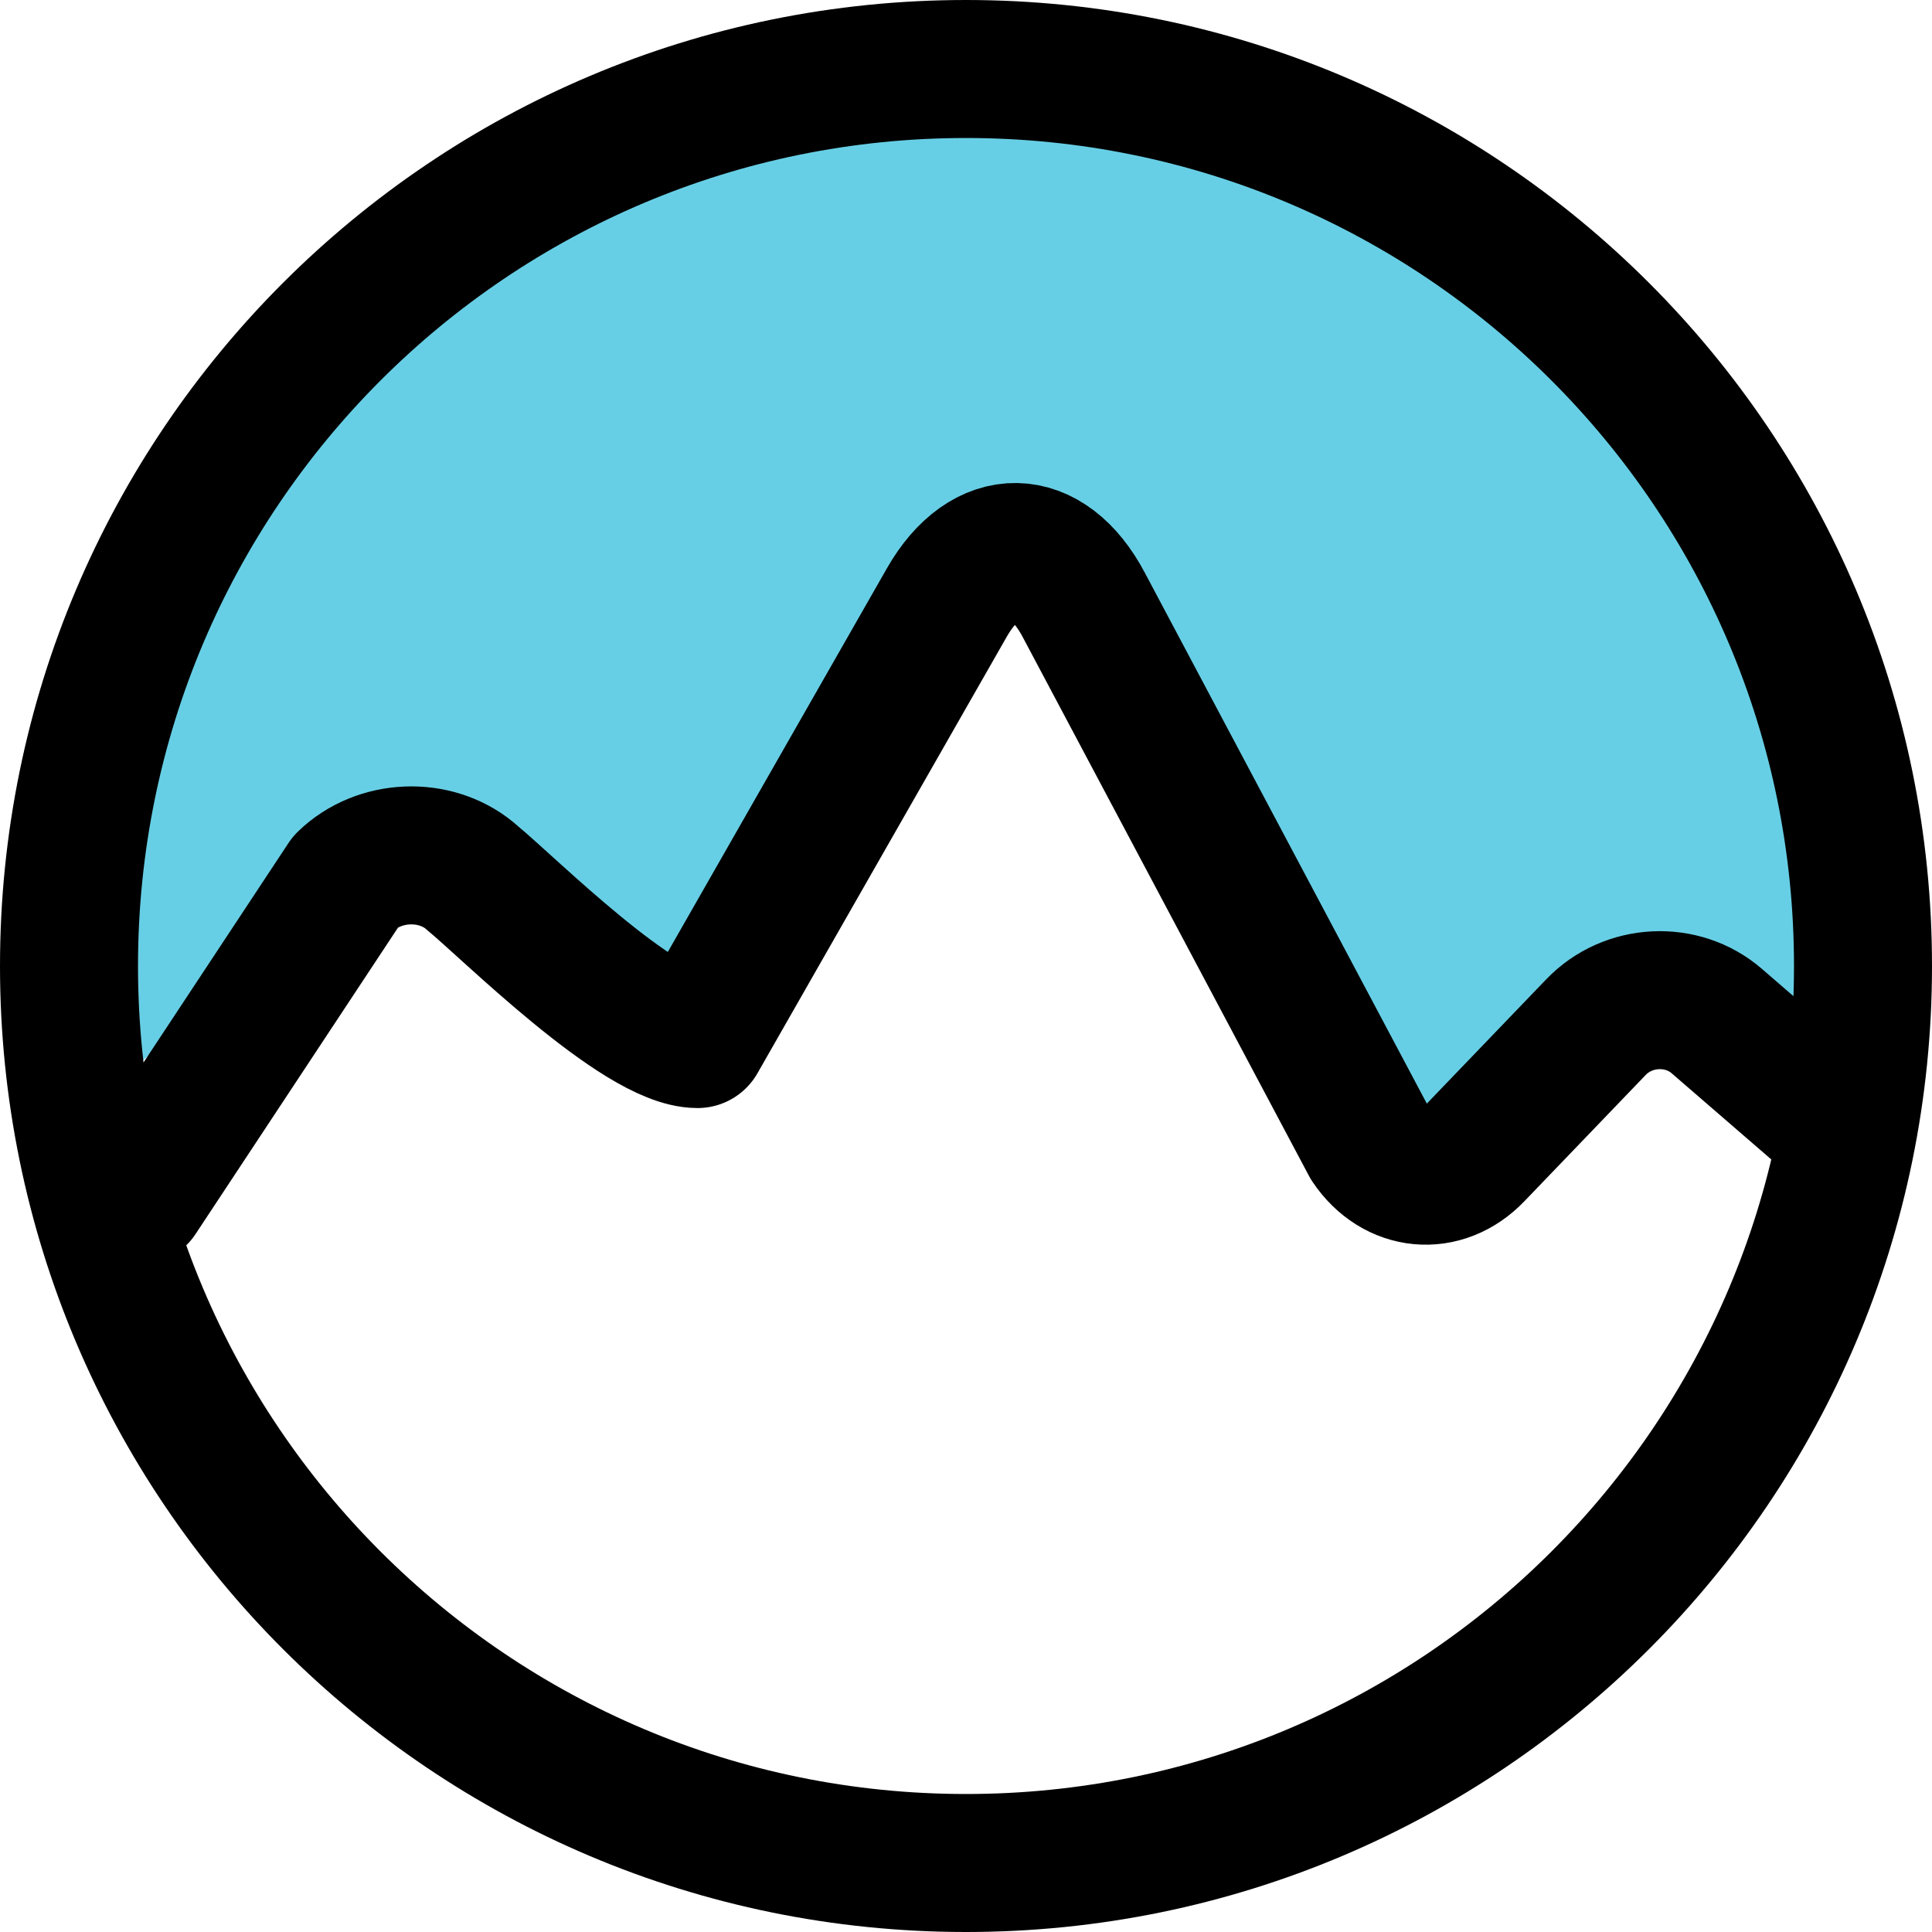 <?xml version="1.0" encoding="UTF-8"?> <svg xmlns="http://www.w3.org/2000/svg" width="21" height="21" viewBox="0 0 21 21" fill="none"><path d="M4.5 9L1 12C1.167 8.167 3.4 0.5 11 0.5C18.6 0.5 20.167 8.167 20 12L18.187 11L15.5 13L11 6L7.5 11L4.5 9Z" fill="#67CFE5"></path><path d="M20.25 10.5C20.25 15.885 15.885 20.25 10.5 20.25C5.115 20.25 0.75 15.885 0.75 10.5C0.75 5.115 5.115 0.75 10.5 0.75C15.885 0.75 20.25 5.115 20.25 10.5Z" stroke="black" stroke-width="1.5"></path><path d="M1.5 13L3.762 9.576C4.12 9.229 4.723 9.203 5.106 9.518L5.133 9.542C5.519 9.857 6.953 11.294 7.582 11.294L10.293 6.547C10.716 5.808 11.379 5.819 11.779 6.573L14.89 12.429C15.174 12.851 15.684 12.898 16.03 12.536L17.348 11.164C17.697 10.801 18.282 10.772 18.66 11.098L20 12.257" stroke="black" stroke-width="1.5" stroke-miterlimit="10" stroke-linecap="round" stroke-linejoin="round"></path></svg> 